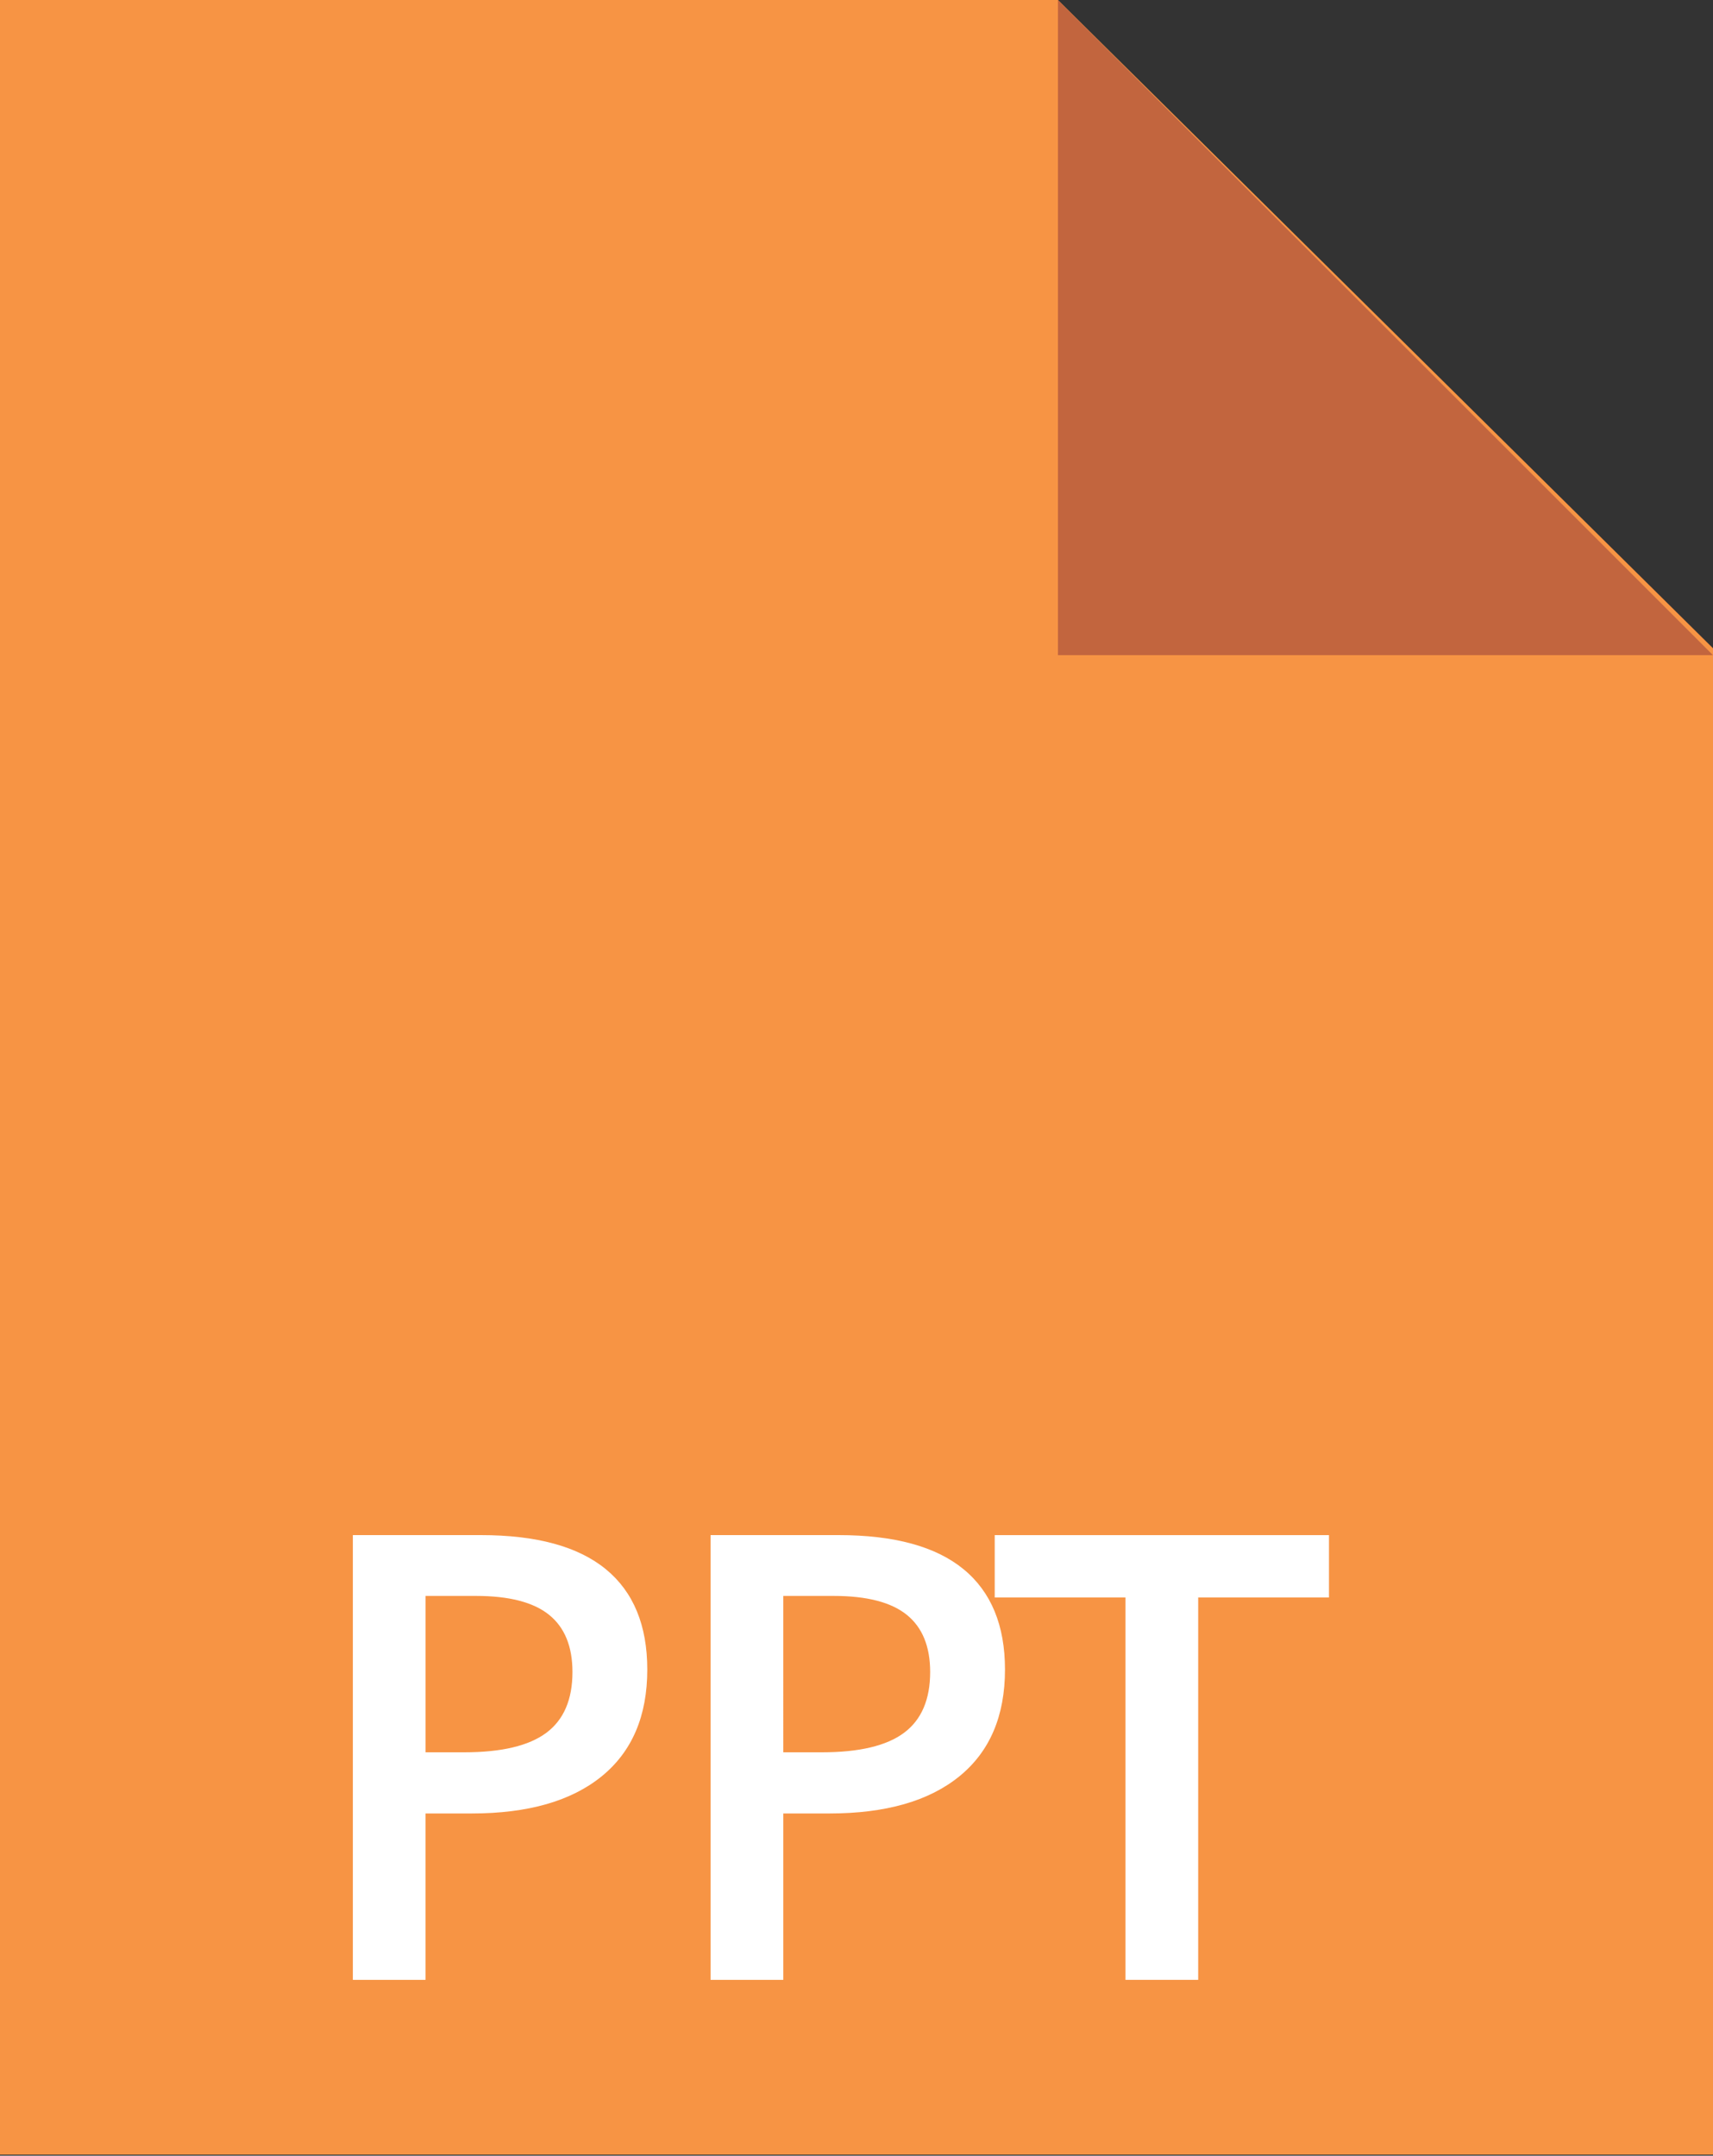 <?xml version="1.0" encoding="utf-8"?>
<!-- Generator: Adobe Illustrator 15.1.0, SVG Export Plug-In . SVG Version: 6.00 Build 0)  -->
<!DOCTYPE svg PUBLIC "-//W3C//DTD SVG 1.1//EN" "http://www.w3.org/Graphics/SVG/1.1/DTD/svg11.dtd">
<svg version="1.1" id="Layer_1" xmlns="http://www.w3.org/2000/svg" xmlns:xlink="http://www.w3.org/1999/xlink" x="0px" y="0px"
	 width="66px" height="83.042px" viewBox="0 0 66 83.042" enable-background="new 0 0 66 83.042" xml:space="preserve">
<rect x="0" y="0" width="66" height="83.042" fill="#333333" stroke="none"/>
<polygon fill="#F79444" points="0,0 0,83 66,83 66,24.972 40.761,0 "/>
<polygon fill="#C2653E" points="40.761,0 40.761,25.239 66,25.239 "/>
<g>
	<g>
		<defs>
			<rect id="SVGID_1_" width="66" height="83.041"/>
		</defs>
		<clipPath id="SVGID_2_">
			<use xlink:href="#SVGID_1_"  overflow="visible"/>
		</clipPath>
		<g clip-path="url(#SVGID_2_)">
			<g enable-background="new    ">
				<path fill="#FFFFFF" d="M24.939,64.316c0,1.789-0.586,3.16-1.758,4.113s-2.84,1.43-5.004,1.43h-1.781v6.41h-2.801V59.136h4.934
					c2.141,0,3.744,0.438,4.811,1.312S24.939,62.613,24.939,64.316z M16.396,67.503h1.488c1.438,0,2.492-0.25,3.164-0.75
					s1.008-1.281,1.008-2.344c0-0.984-0.301-1.719-0.902-2.203s-1.539-0.727-2.812-0.727h-1.945V67.503z"/>
				<path fill="#FFFFFF" d="M38.721,64.316c0,1.789-0.586,3.16-1.758,4.113s-2.84,1.43-5.003,1.43h-1.781v6.41h-2.801V59.136h4.934
					c2.14,0,3.744,0.438,4.81,1.312S38.721,62.613,38.721,64.316z M30.178,67.503h1.488c1.438,0,2.492-0.25,3.164-0.75
					s1.008-1.281,1.008-2.344c0-0.984-0.301-1.719-0.902-2.203s-1.539-0.727-2.812-0.727h-1.945V67.503z"/>
			</g>
			<g enable-background="new    ">
				<path fill="#FFFFFF" d="M46.165,76.269h-2.801v-14.73h-5.039v-2.402h12.879v2.402h-5.039V76.269z"/>
			</g>
		</g>
	</g>
</g>
</svg>

